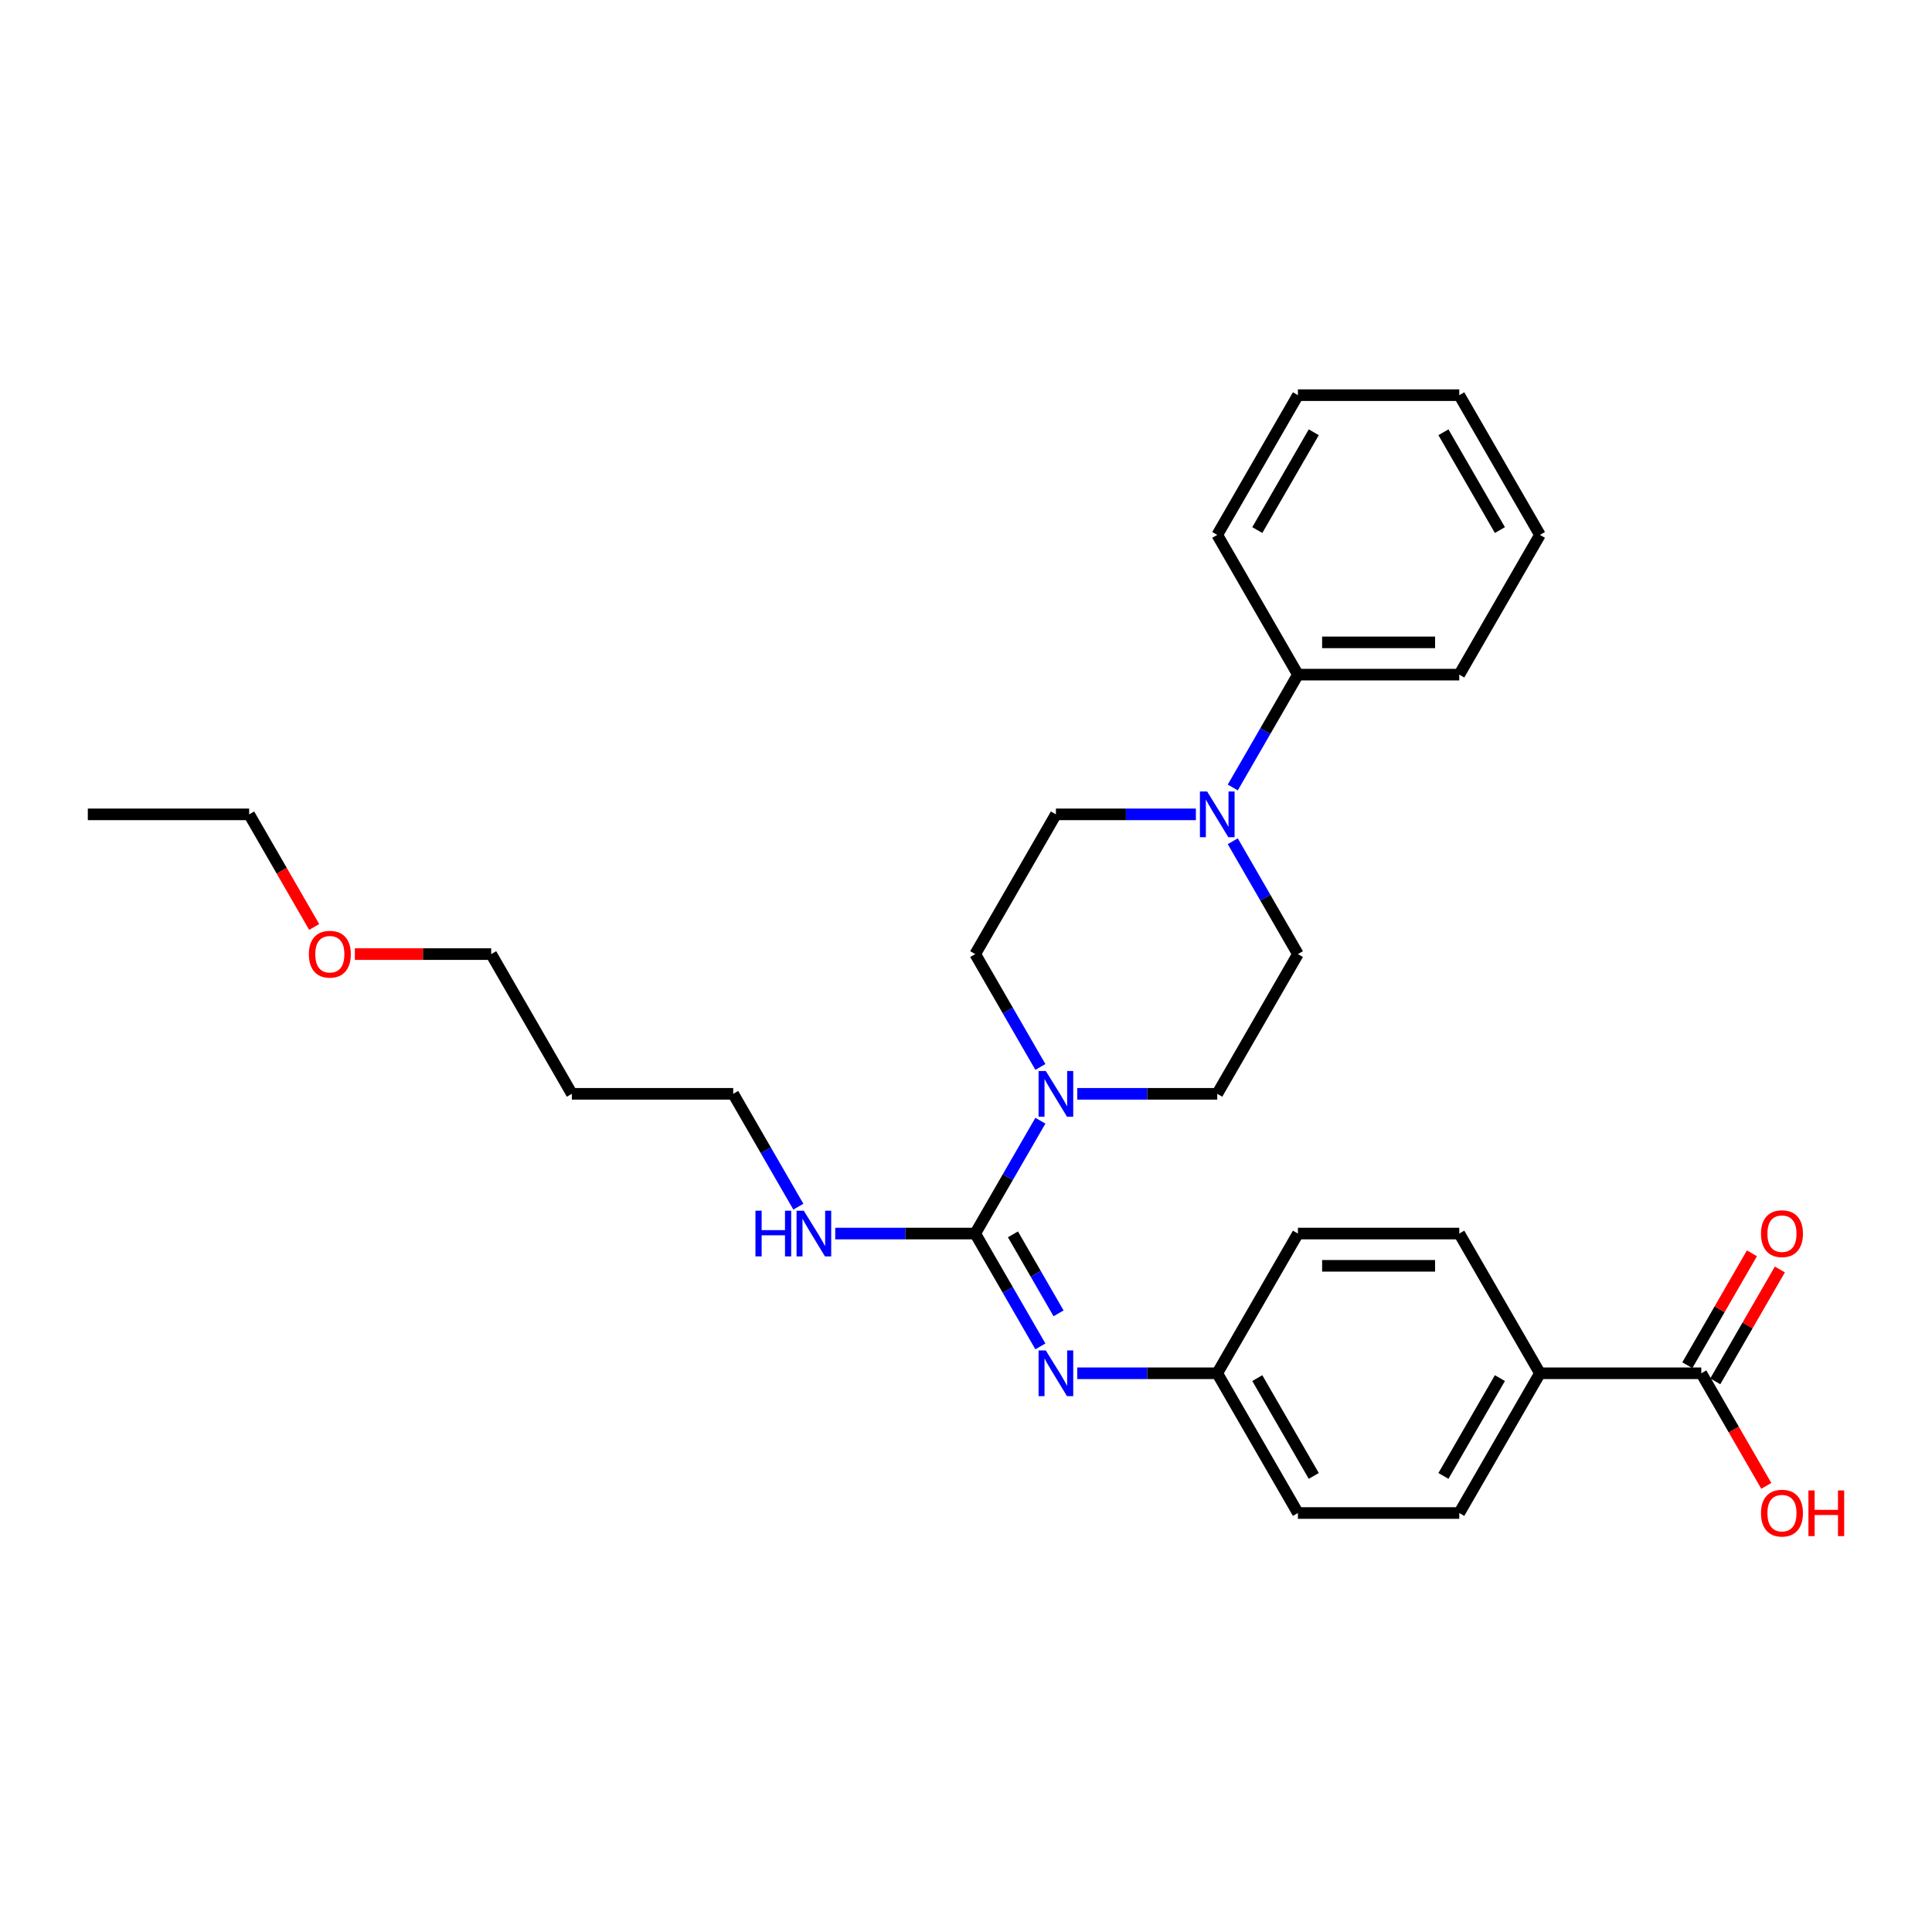 <?xml version='1.0' encoding='iso-8859-1'?>
<svg version='1.1' baseProfile='full'
              xmlns='http://www.w3.org/2000/svg'
                      xmlns:rdkit='http://www.rdkit.org/xml'
                      xmlns:xlink='http://www.w3.org/1999/xlink'
                  xml:space='preserve'
width='1000px' height='1000px' viewBox='0 0 1000 1000'>
<!-- END OF HEADER -->
<rect style='opacity:1.0;fill:#FFFFFF;stroke:none' width='1000' height='1000' x='0' y='0'> </rect>
<path class='bond-0' d='M 504.777,638.486 L 521.639,609.28' style='fill:none;fill-rule:evenodd;stroke:#000000;stroke-width:6px;stroke-linecap:butt;stroke-linejoin:miter;stroke-opacity:1' />
<path class='bond-0' d='M 521.639,609.28 L 538.501,580.075' style='fill:none;fill-rule:evenodd;stroke:#0000FF;stroke-width:6px;stroke-linecap:butt;stroke-linejoin:miter;stroke-opacity:1' />
<path class='bond-1' d='M 504.777,638.486 L 521.639,667.691' style='fill:none;fill-rule:evenodd;stroke:#000000;stroke-width:6px;stroke-linecap:butt;stroke-linejoin:miter;stroke-opacity:1' />
<path class='bond-1' d='M 521.639,667.691 L 538.501,696.897' style='fill:none;fill-rule:evenodd;stroke:#0000FF;stroke-width:6px;stroke-linecap:butt;stroke-linejoin:miter;stroke-opacity:1' />
<path class='bond-1' d='M 524.3,638.896 L 536.104,659.34' style='fill:none;fill-rule:evenodd;stroke:#000000;stroke-width:6px;stroke-linecap:butt;stroke-linejoin:miter;stroke-opacity:1' />
<path class='bond-1' d='M 536.104,659.34 L 547.907,679.784' style='fill:none;fill-rule:evenodd;stroke:#0000FF;stroke-width:6px;stroke-linecap:butt;stroke-linejoin:miter;stroke-opacity:1' />
<path class='bond-10' d='M 504.777,638.486 L 468.549,638.486' style='fill:none;fill-rule:evenodd;stroke:#000000;stroke-width:6px;stroke-linecap:butt;stroke-linejoin:miter;stroke-opacity:1' />
<path class='bond-10' d='M 468.549,638.486 L 432.321,638.486' style='fill:none;fill-rule:evenodd;stroke:#0000FF;stroke-width:6px;stroke-linecap:butt;stroke-linejoin:miter;stroke-opacity:1' />
<path class='bond-5' d='M 557.591,566.161 L 593.819,566.161' style='fill:none;fill-rule:evenodd;stroke:#0000FF;stroke-width:6px;stroke-linecap:butt;stroke-linejoin:miter;stroke-opacity:1' />
<path class='bond-5' d='M 593.819,566.161 L 630.047,566.161' style='fill:none;fill-rule:evenodd;stroke:#000000;stroke-width:6px;stroke-linecap:butt;stroke-linejoin:miter;stroke-opacity:1' />
<path class='bond-6' d='M 538.501,552.248 L 521.639,523.042' style='fill:none;fill-rule:evenodd;stroke:#0000FF;stroke-width:6px;stroke-linecap:butt;stroke-linejoin:miter;stroke-opacity:1' />
<path class='bond-6' d='M 521.639,523.042 L 504.777,493.837' style='fill:none;fill-rule:evenodd;stroke:#000000;stroke-width:6px;stroke-linecap:butt;stroke-linejoin:miter;stroke-opacity:1' />
<path class='bond-12' d='M 557.591,710.81 L 593.819,710.81' style='fill:none;fill-rule:evenodd;stroke:#0000FF;stroke-width:6px;stroke-linecap:butt;stroke-linejoin:miter;stroke-opacity:1' />
<path class='bond-12' d='M 593.819,710.81 L 630.047,710.81' style='fill:none;fill-rule:evenodd;stroke:#000000;stroke-width:6px;stroke-linecap:butt;stroke-linejoin:miter;stroke-opacity:1' />
<path class='bond-2' d='M 618.99,421.512 L 582.762,421.512' style='fill:none;fill-rule:evenodd;stroke:#0000FF;stroke-width:6px;stroke-linecap:butt;stroke-linejoin:miter;stroke-opacity:1' />
<path class='bond-2' d='M 582.762,421.512 L 546.534,421.512' style='fill:none;fill-rule:evenodd;stroke:#000000;stroke-width:6px;stroke-linecap:butt;stroke-linejoin:miter;stroke-opacity:1' />
<path class='bond-9' d='M 638.08,407.599 L 654.941,378.393' style='fill:none;fill-rule:evenodd;stroke:#0000FF;stroke-width:6px;stroke-linecap:butt;stroke-linejoin:miter;stroke-opacity:1' />
<path class='bond-9' d='M 654.941,378.393 L 671.803,349.188' style='fill:none;fill-rule:evenodd;stroke:#000000;stroke-width:6px;stroke-linecap:butt;stroke-linejoin:miter;stroke-opacity:1' />
<path class='bond-29' d='M 638.08,435.425 L 654.941,464.631' style='fill:none;fill-rule:evenodd;stroke:#0000FF;stroke-width:6px;stroke-linecap:butt;stroke-linejoin:miter;stroke-opacity:1' />
<path class='bond-29' d='M 654.941,464.631 L 671.803,493.837' style='fill:none;fill-rule:evenodd;stroke:#000000;stroke-width:6px;stroke-linecap:butt;stroke-linejoin:miter;stroke-opacity:1' />
<path class='bond-3' d='M 880.586,710.81 L 797.073,710.81' style='fill:none;fill-rule:evenodd;stroke:#000000;stroke-width:6px;stroke-linecap:butt;stroke-linejoin:miter;stroke-opacity:1' />
<path class='bond-11' d='M 887.819,714.986 L 904.536,686.031' style='fill:none;fill-rule:evenodd;stroke:#000000;stroke-width:6px;stroke-linecap:butt;stroke-linejoin:miter;stroke-opacity:1' />
<path class='bond-11' d='M 904.536,686.031 L 921.253,657.076' style='fill:none;fill-rule:evenodd;stroke:#FF0000;stroke-width:6px;stroke-linecap:butt;stroke-linejoin:miter;stroke-opacity:1' />
<path class='bond-11' d='M 873.354,706.635 L 890.071,677.68' style='fill:none;fill-rule:evenodd;stroke:#000000;stroke-width:6px;stroke-linecap:butt;stroke-linejoin:miter;stroke-opacity:1' />
<path class='bond-11' d='M 890.071,677.68 L 906.788,648.724' style='fill:none;fill-rule:evenodd;stroke:#FF0000;stroke-width:6px;stroke-linecap:butt;stroke-linejoin:miter;stroke-opacity:1' />
<path class='bond-15' d='M 880.586,710.81 L 897.409,739.949' style='fill:none;fill-rule:evenodd;stroke:#000000;stroke-width:6px;stroke-linecap:butt;stroke-linejoin:miter;stroke-opacity:1' />
<path class='bond-15' d='M 897.409,739.949 L 914.233,769.088' style='fill:none;fill-rule:evenodd;stroke:#FF0000;stroke-width:6px;stroke-linecap:butt;stroke-linejoin:miter;stroke-opacity:1' />
<path class='bond-4' d='M 797.073,710.81 L 755.316,783.135' style='fill:none;fill-rule:evenodd;stroke:#000000;stroke-width:6px;stroke-linecap:butt;stroke-linejoin:miter;stroke-opacity:1' />
<path class='bond-4' d='M 776.345,713.308 L 747.115,763.935' style='fill:none;fill-rule:evenodd;stroke:#000000;stroke-width:6px;stroke-linecap:butt;stroke-linejoin:miter;stroke-opacity:1' />
<path class='bond-30' d='M 797.073,710.81 L 755.316,638.486' style='fill:none;fill-rule:evenodd;stroke:#000000;stroke-width:6px;stroke-linecap:butt;stroke-linejoin:miter;stroke-opacity:1' />
<path class='bond-7' d='M 630.047,566.161 L 671.803,493.837' style='fill:none;fill-rule:evenodd;stroke:#000000;stroke-width:6px;stroke-linecap:butt;stroke-linejoin:miter;stroke-opacity:1' />
<path class='bond-8' d='M 504.777,493.837 L 546.534,421.512' style='fill:none;fill-rule:evenodd;stroke:#000000;stroke-width:6px;stroke-linecap:butt;stroke-linejoin:miter;stroke-opacity:1' />
<path class='bond-21' d='M 671.803,349.188 L 755.316,349.188' style='fill:none;fill-rule:evenodd;stroke:#000000;stroke-width:6px;stroke-linecap:butt;stroke-linejoin:miter;stroke-opacity:1' />
<path class='bond-21' d='M 684.33,332.485 L 742.789,332.485' style='fill:none;fill-rule:evenodd;stroke:#000000;stroke-width:6px;stroke-linecap:butt;stroke-linejoin:miter;stroke-opacity:1' />
<path class='bond-22' d='M 671.803,349.188 L 630.047,276.863' style='fill:none;fill-rule:evenodd;stroke:#000000;stroke-width:6px;stroke-linecap:butt;stroke-linejoin:miter;stroke-opacity:1' />
<path class='bond-20' d='M 413.231,624.572 L 396.369,595.367' style='fill:none;fill-rule:evenodd;stroke:#0000FF;stroke-width:6px;stroke-linecap:butt;stroke-linejoin:miter;stroke-opacity:1' />
<path class='bond-20' d='M 396.369,595.367 L 379.507,566.161' style='fill:none;fill-rule:evenodd;stroke:#000000;stroke-width:6px;stroke-linecap:butt;stroke-linejoin:miter;stroke-opacity:1' />
<path class='bond-16' d='M 630.047,710.81 L 671.803,638.486' style='fill:none;fill-rule:evenodd;stroke:#000000;stroke-width:6px;stroke-linecap:butt;stroke-linejoin:miter;stroke-opacity:1' />
<path class='bond-17' d='M 630.047,710.81 L 671.803,783.135' style='fill:none;fill-rule:evenodd;stroke:#000000;stroke-width:6px;stroke-linecap:butt;stroke-linejoin:miter;stroke-opacity:1' />
<path class='bond-17' d='M 650.775,713.308 L 680.005,763.935' style='fill:none;fill-rule:evenodd;stroke:#000000;stroke-width:6px;stroke-linecap:butt;stroke-linejoin:miter;stroke-opacity:1' />
<path class='bond-13' d='M 755.316,783.135 L 671.803,783.135' style='fill:none;fill-rule:evenodd;stroke:#000000;stroke-width:6px;stroke-linecap:butt;stroke-linejoin:miter;stroke-opacity:1' />
<path class='bond-14' d='M 755.316,638.486 L 671.803,638.486' style='fill:none;fill-rule:evenodd;stroke:#000000;stroke-width:6px;stroke-linecap:butt;stroke-linejoin:miter;stroke-opacity:1' />
<path class='bond-14' d='M 742.789,655.188 L 684.33,655.188' style='fill:none;fill-rule:evenodd;stroke:#000000;stroke-width:6px;stroke-linecap:butt;stroke-linejoin:miter;stroke-opacity:1' />
<path class='bond-18' d='M 295.994,566.161 L 379.507,566.161' style='fill:none;fill-rule:evenodd;stroke:#000000;stroke-width:6px;stroke-linecap:butt;stroke-linejoin:miter;stroke-opacity:1' />
<path class='bond-23' d='M 295.994,566.161 L 254.237,493.837' style='fill:none;fill-rule:evenodd;stroke:#000000;stroke-width:6px;stroke-linecap:butt;stroke-linejoin:miter;stroke-opacity:1' />
<path class='bond-19' d='M 183.669,493.837 L 218.953,493.837' style='fill:none;fill-rule:evenodd;stroke:#FF0000;stroke-width:6px;stroke-linecap:butt;stroke-linejoin:miter;stroke-opacity:1' />
<path class='bond-19' d='M 218.953,493.837 L 254.237,493.837' style='fill:none;fill-rule:evenodd;stroke:#000000;stroke-width:6px;stroke-linecap:butt;stroke-linejoin:miter;stroke-opacity:1' />
<path class='bond-24' d='M 162.614,479.79 L 145.791,450.651' style='fill:none;fill-rule:evenodd;stroke:#FF0000;stroke-width:6px;stroke-linecap:butt;stroke-linejoin:miter;stroke-opacity:1' />
<path class='bond-24' d='M 145.791,450.651 L 128.968,421.512' style='fill:none;fill-rule:evenodd;stroke:#000000;stroke-width:6px;stroke-linecap:butt;stroke-linejoin:miter;stroke-opacity:1' />
<path class='bond-26' d='M 755.316,349.188 L 797.073,276.863' style='fill:none;fill-rule:evenodd;stroke:#000000;stroke-width:6px;stroke-linecap:butt;stroke-linejoin:miter;stroke-opacity:1' />
<path class='bond-27' d='M 630.047,276.863 L 671.803,204.539' style='fill:none;fill-rule:evenodd;stroke:#000000;stroke-width:6px;stroke-linecap:butt;stroke-linejoin:miter;stroke-opacity:1' />
<path class='bond-27' d='M 650.775,274.366 L 680.005,223.739' style='fill:none;fill-rule:evenodd;stroke:#000000;stroke-width:6px;stroke-linecap:butt;stroke-linejoin:miter;stroke-opacity:1' />
<path class='bond-25' d='M 128.968,421.512 L 45.455,421.512' style='fill:none;fill-rule:evenodd;stroke:#000000;stroke-width:6px;stroke-linecap:butt;stroke-linejoin:miter;stroke-opacity:1' />
<path class='bond-31' d='M 797.073,276.863 L 755.316,204.539' style='fill:none;fill-rule:evenodd;stroke:#000000;stroke-width:6px;stroke-linecap:butt;stroke-linejoin:miter;stroke-opacity:1' />
<path class='bond-31' d='M 776.345,274.366 L 747.115,223.739' style='fill:none;fill-rule:evenodd;stroke:#000000;stroke-width:6px;stroke-linecap:butt;stroke-linejoin:miter;stroke-opacity:1' />
<path class='bond-28' d='M 671.803,204.539 L 755.316,204.539' style='fill:none;fill-rule:evenodd;stroke:#000000;stroke-width:6px;stroke-linecap:butt;stroke-linejoin:miter;stroke-opacity:1' />
<path  class='atom-1' d='M 541.306 554.336
L 549.056 566.863
Q 549.824 568.099, 551.06 570.337
Q 552.296 572.575, 552.363 572.709
L 552.363 554.336
L 555.503 554.336
L 555.503 577.987
L 552.263 577.987
L 543.945 564.291
Q 542.976 562.687, 541.94 560.85
Q 540.938 559.013, 540.638 558.445
L 540.638 577.987
L 537.564 577.987
L 537.564 554.336
L 541.306 554.336
' fill='#0000FF'/>
<path  class='atom-2' d='M 541.306 698.985
L 549.056 711.512
Q 549.824 712.748, 551.06 714.986
Q 552.296 717.224, 552.363 717.358
L 552.363 698.985
L 555.503 698.985
L 555.503 722.636
L 552.263 722.636
L 543.945 708.94
Q 542.976 707.336, 541.94 705.499
Q 540.938 703.662, 540.638 703.094
L 540.638 722.636
L 537.564 722.636
L 537.564 698.985
L 541.306 698.985
' fill='#0000FF'/>
<path  class='atom-3' d='M 624.819 409.687
L 632.569 422.214
Q 633.337 423.45, 634.573 425.688
Q 635.809 427.926, 635.876 428.06
L 635.876 409.687
L 639.016 409.687
L 639.016 433.338
L 635.776 433.338
L 627.458 419.642
Q 626.489 418.038, 625.453 416.201
Q 624.451 414.363, 624.151 413.796
L 624.151 433.338
L 621.077 433.338
L 621.077 409.687
L 624.819 409.687
' fill='#0000FF'/>
<path  class='atom-11' d='M 391.015 626.66
L 394.222 626.66
L 394.222 636.715
L 406.315 636.715
L 406.315 626.66
L 409.522 626.66
L 409.522 650.311
L 406.315 650.311
L 406.315 639.388
L 394.222 639.388
L 394.222 650.311
L 391.015 650.311
L 391.015 626.66
' fill='#0000FF'/>
<path  class='atom-11' d='M 416.036 626.66
L 423.786 639.187
Q 424.554 640.423, 425.79 642.661
Q 427.026 644.9, 427.093 645.033
L 427.093 626.66
L 430.233 626.66
L 430.233 650.311
L 426.993 650.311
L 418.675 636.615
Q 417.706 635.012, 416.671 633.174
Q 415.668 631.337, 415.368 630.769
L 415.368 650.311
L 412.294 650.311
L 412.294 626.66
L 416.036 626.66
' fill='#0000FF'/>
<path  class='atom-12' d='M 911.486 638.553
Q 911.486 632.874, 914.292 629.7
Q 917.098 626.527, 922.343 626.527
Q 927.587 626.527, 930.393 629.7
Q 933.199 632.874, 933.199 638.553
Q 933.199 644.298, 930.36 647.572
Q 927.521 650.812, 922.343 650.812
Q 917.132 650.812, 914.292 647.572
Q 911.486 644.332, 911.486 638.553
M 922.343 648.14
Q 925.951 648.14, 927.888 645.735
Q 929.859 643.296, 929.859 638.553
Q 929.859 633.909, 927.888 631.571
Q 925.951 629.199, 922.343 629.199
Q 918.735 629.199, 916.764 631.537
Q 914.827 633.876, 914.827 638.553
Q 914.827 643.33, 916.764 645.735
Q 918.735 648.14, 922.343 648.14
' fill='#FF0000'/>
<path  class='atom-16' d='M 911.486 783.202
Q 911.486 777.523, 914.292 774.349
Q 917.098 771.176, 922.343 771.176
Q 927.587 771.176, 930.393 774.349
Q 933.199 777.523, 933.199 783.202
Q 933.199 788.947, 930.36 792.221
Q 927.521 795.461, 922.343 795.461
Q 917.132 795.461, 914.292 792.221
Q 911.486 788.981, 911.486 783.202
M 922.343 792.789
Q 925.951 792.789, 927.888 790.384
Q 929.859 787.945, 929.859 783.202
Q 929.859 778.558, 927.888 776.22
Q 925.951 773.848, 922.343 773.848
Q 918.735 773.848, 916.764 776.187
Q 914.827 778.525, 914.827 783.202
Q 914.827 787.979, 916.764 790.384
Q 918.735 792.789, 922.343 792.789
' fill='#FF0000'/>
<path  class='atom-16' d='M 936.039 771.443
L 939.246 771.443
L 939.246 781.498
L 951.339 781.498
L 951.339 771.443
L 954.545 771.443
L 954.545 795.094
L 951.339 795.094
L 951.339 784.17
L 939.246 784.17
L 939.246 795.094
L 936.039 795.094
L 936.039 771.443
' fill='#FF0000'/>
<path  class='atom-20' d='M 159.868 493.904
Q 159.868 488.225, 162.674 485.051
Q 165.48 481.878, 170.724 481.878
Q 175.969 481.878, 178.775 485.051
Q 181.581 488.225, 181.581 493.904
Q 181.581 499.649, 178.742 502.923
Q 175.902 506.163, 170.724 506.163
Q 165.513 506.163, 162.674 502.923
Q 159.868 499.683, 159.868 493.904
M 170.724 503.491
Q 174.332 503.491, 176.27 501.086
Q 178.24 498.647, 178.24 493.904
Q 178.24 489.26, 176.27 486.922
Q 174.332 484.55, 170.724 484.55
Q 167.117 484.55, 165.146 486.888
Q 163.208 489.227, 163.208 493.904
Q 163.208 498.68, 165.146 501.086
Q 167.117 503.491, 170.724 503.491
' fill='#FF0000'/>
</svg>
